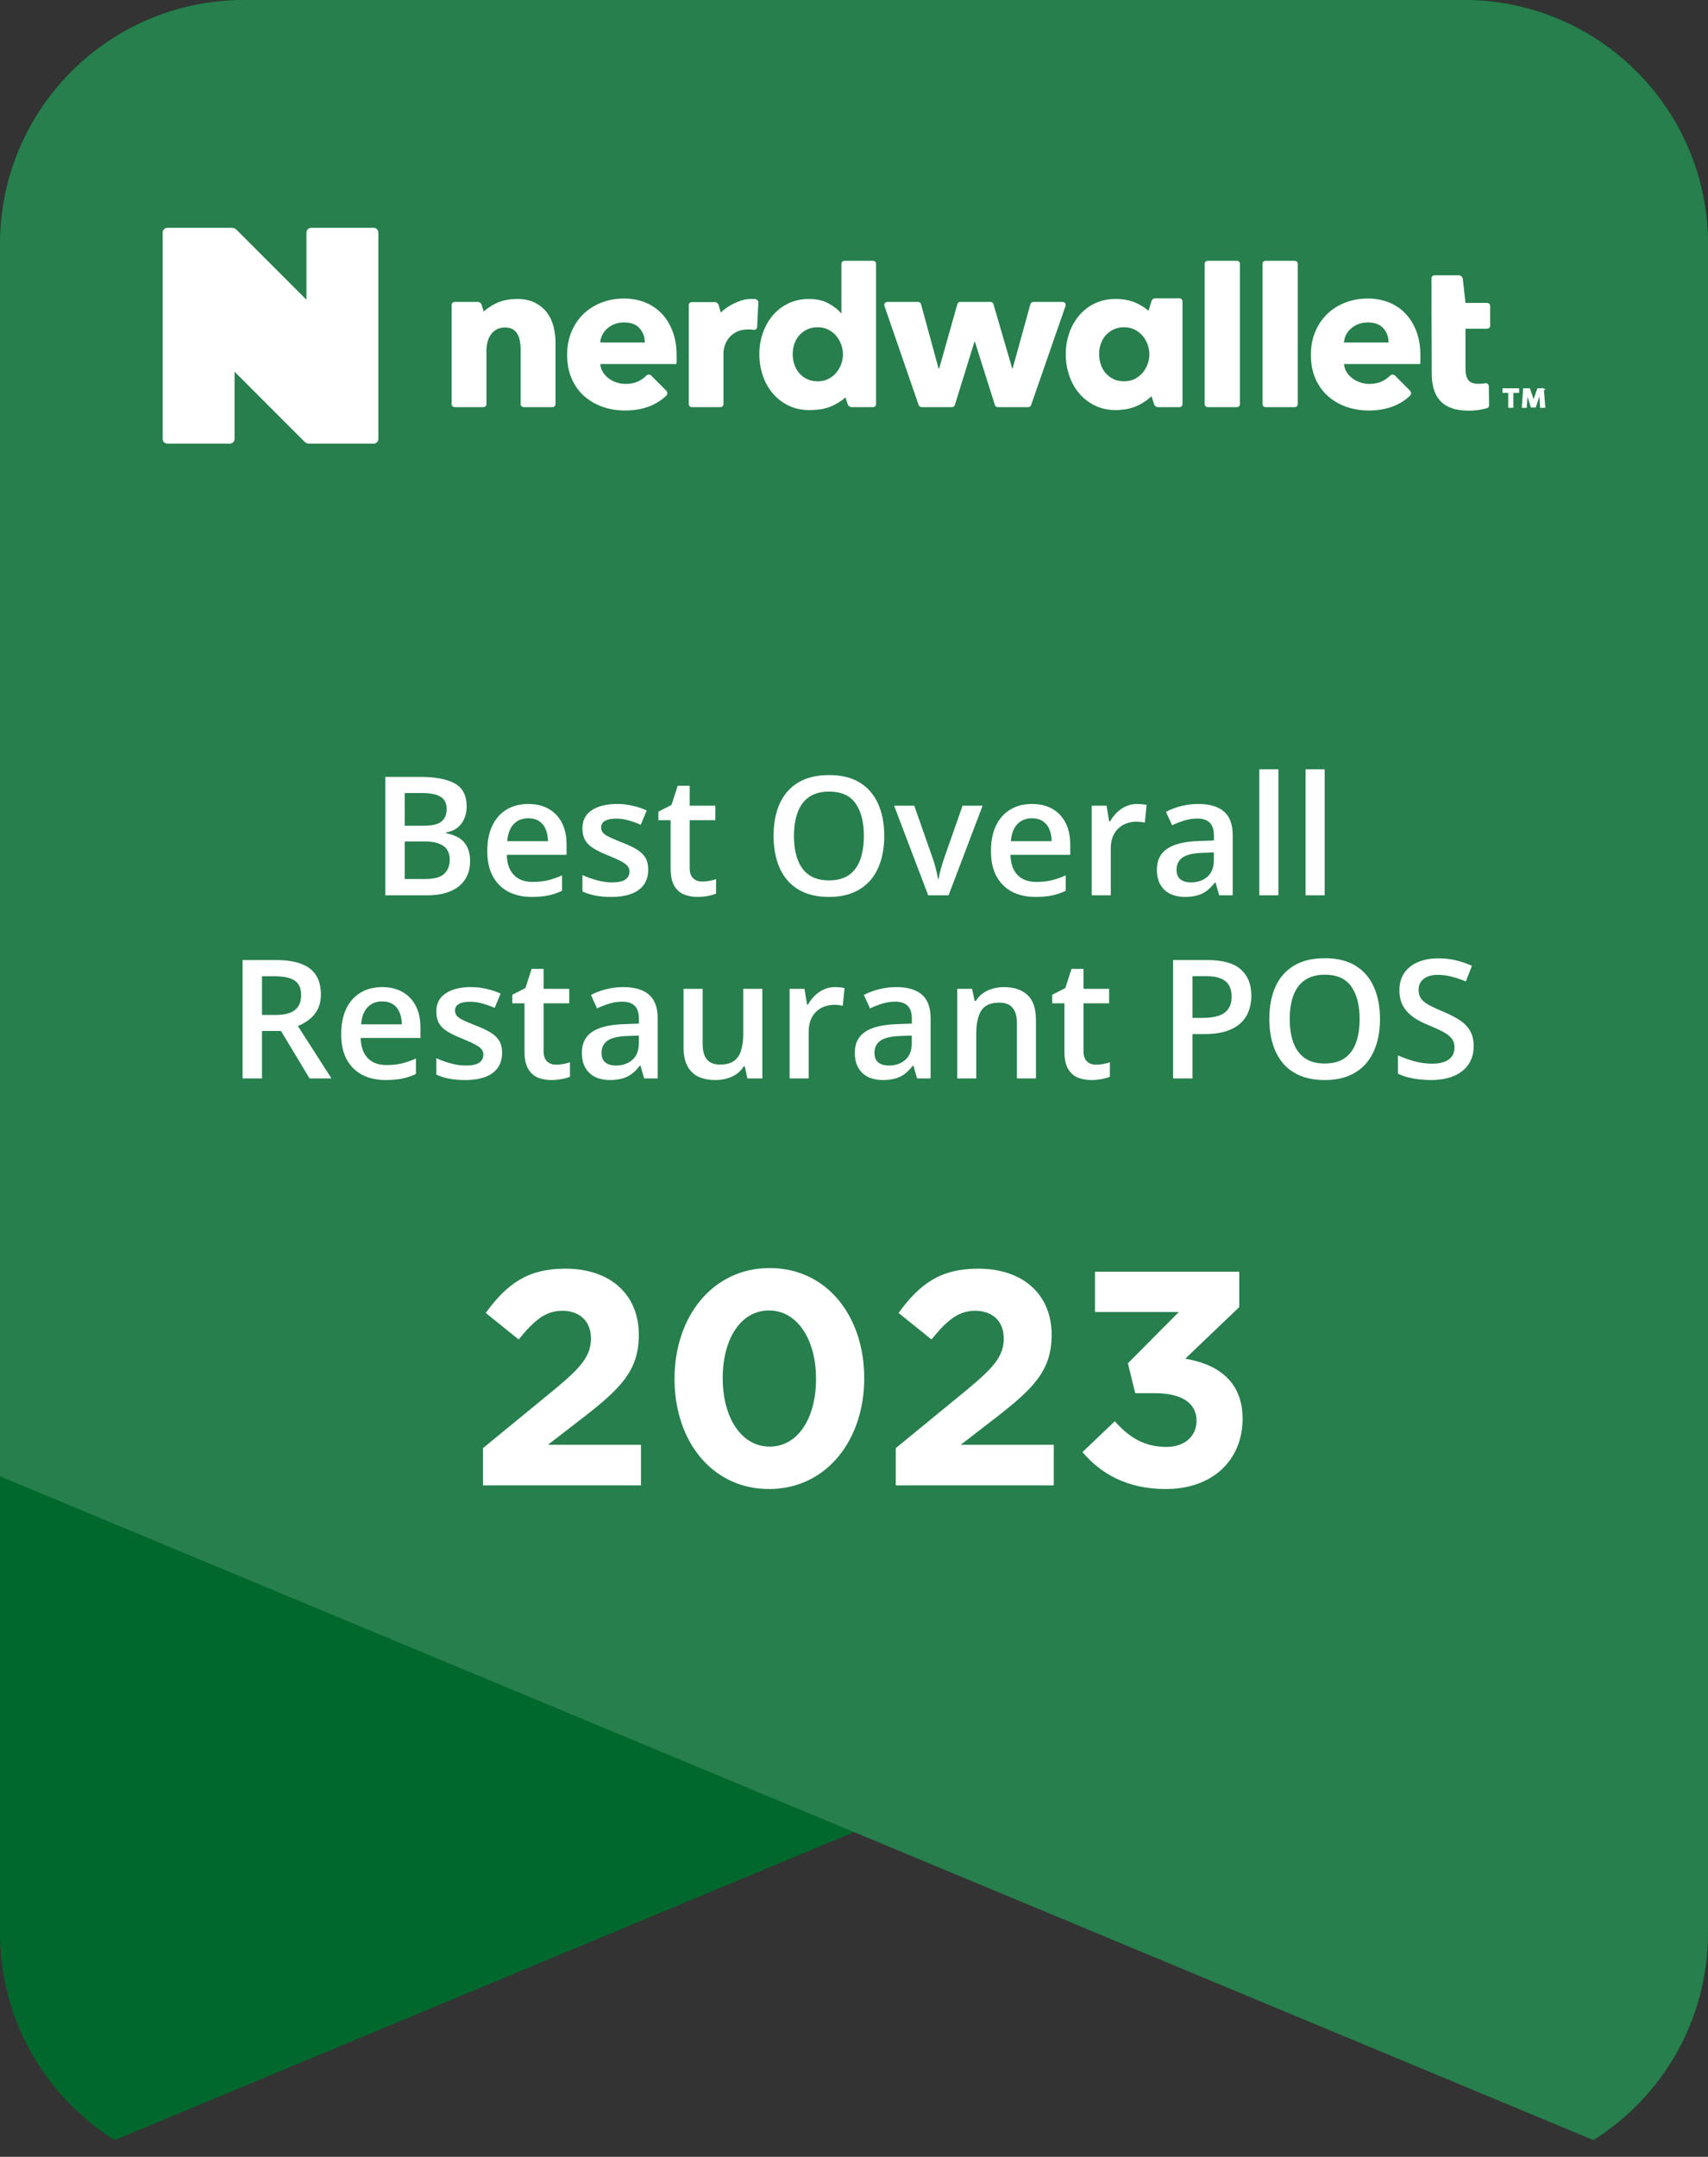 <?xml version="1.0" encoding="UTF-8"?>
<svg xmlns="http://www.w3.org/2000/svg" width="84" height="106" viewBox="0 0 84 106" fill="none">
  <rect x="0" y="0" width="84" height="106" fill="#333333" stroke="none"/>
  <path fill-rule="evenodd" clip-rule="evenodd" d="M72 0C78.627 0 84 5.373 84 12V72.555L5.638 105.177C2.252 103.055 0 99.291 0 95V12C0 5.373 5.373 0 12 0H72Z" fill="#00682C"></path>
  <path fill-rule="evenodd" clip-rule="evenodd" d="M12 0C5.373 0 0 5.373 0 12V72.555L78.362 105.177C81.748 103.055 84 99.291 84 95V12C84 5.373 78.627 0 72 0H12Z" fill="#267F4C"></path>
  <g clip-path="url(#clip0_2220_485169)">
    <path d="M73.14 14.888H72.074L71.941 13.709C71.929 13.607 71.842 13.529 71.739 13.529H70.552C70.469 13.529 70.402 13.595 70.402 13.677V14.888L70.413 18.341C70.413 18.619 70.443 18.87 70.506 19.096C70.568 19.321 70.67 19.515 70.812 19.678C70.954 19.841 71.143 19.966 71.378 20.053C71.613 20.14 71.904 20.183 72.25 20.183C72.43 20.183 72.61 20.168 72.79 20.137C72.919 20.115 73.032 20.089 73.128 20.062C73.193 20.044 73.236 19.984 73.235 19.916L73.219 18.977C73.217 18.884 73.131 18.817 73.04 18.834C73.022 18.838 73.002 18.841 72.982 18.844C72.889 18.858 72.801 18.864 72.718 18.864C72.475 18.864 72.308 18.803 72.214 18.682C72.121 18.56 72.073 18.378 72.073 18.135V16.154H73.139C73.221 16.154 73.288 16.088 73.288 16.005V15.036C73.288 14.954 73.222 14.887 73.139 14.887L73.14 14.888Z" fill="white"></path>
    <path d="M26.899 15.362C26.75 15.165 26.555 15.004 26.313 14.879C26.078 14.758 25.793 14.697 25.459 14.693H25.46C25.455 14.693 25.45 14.693 25.444 14.693C25.44 14.693 25.435 14.693 25.429 14.693C25.411 14.693 25.393 14.695 25.375 14.695C24.991 14.704 24.662 14.775 24.39 14.911C24.143 15.035 23.942 15.168 23.788 15.312L23.688 14.983C23.662 14.897 23.583 14.838 23.493 14.838H22.36C22.278 14.838 22.211 14.905 22.211 14.987V19.86C22.211 19.942 22.277 20.009 22.36 20.009H23.776C23.858 20.009 23.925 19.943 23.925 19.86V17.206C23.925 17.06 23.944 16.92 23.982 16.785C24.02 16.65 24.076 16.531 24.153 16.427C24.229 16.322 24.324 16.241 24.439 16.183C24.553 16.124 24.686 16.094 24.838 16.094C24.99 16.094 25.117 16.123 25.217 16.183C25.317 16.242 25.395 16.322 25.451 16.421C25.506 16.521 25.545 16.637 25.57 16.769C25.594 16.901 25.606 17.039 25.606 17.184V19.86C25.606 19.942 25.672 20.009 25.755 20.009H27.171C27.253 20.009 27.32 19.943 27.32 19.86V16.811C27.32 16.555 27.287 16.299 27.221 16.043C27.156 15.787 27.049 15.56 26.899 15.363V15.362Z" fill="white"></path>
    <path d="M42.937 12.817H41.532C41.45 12.817 41.382 12.883 41.382 12.966V15.389H41.362C41.217 15.216 41.012 15.057 40.749 14.912C40.486 14.767 40.164 14.694 39.784 14.694C39.403 14.694 39.073 14.767 38.771 14.912C38.47 15.057 38.214 15.254 38.003 15.504C37.791 15.753 37.63 16.042 37.515 16.371C37.401 16.7 37.344 17.044 37.344 17.404C37.344 17.764 37.399 18.11 37.51 18.442C37.62 18.774 37.781 19.067 37.993 19.319C38.203 19.572 38.462 19.775 38.766 19.926C39.071 20.078 39.417 20.154 39.804 20.154C39.851 20.154 39.898 20.153 39.943 20.15C40.347 20.142 40.693 20.067 40.978 19.925C41.224 19.803 41.424 19.671 41.581 19.53L41.69 19.869C41.718 19.952 41.796 20.009 41.884 20.009H42.936C43.018 20.009 43.085 19.943 43.085 19.86V12.966C43.085 12.884 43.019 12.817 42.936 12.817H42.937ZM39.68 18.628C39.528 18.552 39.4 18.451 39.296 18.328C39.192 18.203 39.114 18.059 39.062 17.896C39.01 17.734 38.985 17.57 38.985 17.403C38.985 17.237 39.011 17.075 39.062 16.915C39.114 16.756 39.193 16.616 39.296 16.494C39.399 16.374 39.528 16.275 39.68 16.198C39.833 16.123 40.009 16.084 40.21 16.084C40.411 16.084 40.577 16.122 40.73 16.198C40.882 16.275 41.011 16.375 41.119 16.499C41.226 16.624 41.309 16.766 41.368 16.925C41.427 17.084 41.457 17.247 41.457 17.413C41.457 17.578 41.427 17.741 41.368 17.901C41.309 18.06 41.226 18.201 41.119 18.326C41.011 18.451 40.881 18.551 40.73 18.627C40.577 18.703 40.404 18.741 40.21 18.741C40.016 18.741 39.833 18.703 39.68 18.627V18.628Z" fill="white"></path>
    <path d="M52.261 14.838H50.819C50.752 14.838 50.693 14.883 50.675 14.947L49.802 18.109H49.781L48.858 14.946C48.84 14.883 48.781 14.838 48.715 14.838H47.226C47.16 14.838 47.1 14.883 47.083 14.946L46.19 18.109H46.159L45.296 14.948C45.279 14.883 45.219 14.838 45.152 14.838H43.637C43.535 14.838 43.463 14.939 43.497 15.036L45.18 19.909C45.2 19.969 45.257 20.009 45.32 20.009H46.818C46.883 20.009 46.941 19.966 46.96 19.904L47.925 16.791H47.945L48.929 19.905C48.949 19.966 49.007 20.009 49.072 20.009H50.57C50.633 20.009 50.69 19.969 50.71 19.909L52.403 15.036C52.437 14.938 52.365 14.838 52.262 14.838H52.261Z" fill="white"></path>
    <path d="M60.83 12.817H59.395C59.313 12.817 59.246 12.883 59.246 12.966V19.86C59.246 19.942 59.313 20.009 59.395 20.009H60.83C60.913 20.009 60.98 19.942 60.98 19.86V12.966C60.98 12.883 60.913 12.817 60.83 12.817Z" fill="white"></path>
    <path d="M63.674 12.817H62.239C62.157 12.817 62.09 12.883 62.09 12.966V19.86C62.09 19.942 62.157 20.009 62.239 20.009H63.674C63.757 20.009 63.823 19.942 63.823 19.86V12.966C63.823 12.883 63.757 12.817 63.674 12.817Z" fill="white"></path>
    <path d="M58.007 14.662H56.821C56.731 14.662 56.651 14.721 56.625 14.807L56.486 15.277C56.338 15.146 56.151 15.025 55.924 14.912C55.633 14.767 55.276 14.694 54.854 14.694C54.481 14.694 54.143 14.767 53.841 14.912C53.541 15.057 53.284 15.254 53.073 15.504C52.862 15.753 52.7 16.042 52.585 16.371C52.471 16.7 52.414 17.044 52.414 17.404C52.414 17.764 52.469 18.11 52.58 18.442C52.69 18.774 52.851 19.066 53.063 19.319C53.274 19.572 53.532 19.774 53.837 19.926C54.141 20.078 54.487 20.154 54.875 20.154C54.964 20.154 55.052 20.149 55.138 20.14C55.456 20.114 55.732 20.042 55.967 19.925C56.246 19.786 56.467 19.635 56.631 19.471L56.76 19.869C56.787 19.952 56.866 20.009 56.953 20.009H58.005C58.088 20.009 58.155 19.943 58.155 19.861V14.811C58.155 14.729 58.088 14.662 58.006 14.662H58.007ZM54.366 18.327C54.262 18.202 54.185 18.058 54.133 17.896C54.081 17.733 54.055 17.569 54.055 17.402C54.055 17.236 54.081 17.074 54.133 16.915C54.185 16.755 54.263 16.615 54.366 16.494C54.47 16.373 54.598 16.274 54.751 16.198C54.903 16.122 55.079 16.083 55.28 16.083C55.482 16.083 55.648 16.121 55.8 16.198C55.952 16.274 56.082 16.375 56.189 16.498C56.296 16.623 56.379 16.765 56.438 16.924C56.497 17.083 56.527 17.246 56.527 17.412C56.527 17.578 56.498 17.74 56.438 17.9C56.379 18.059 56.296 18.2 56.189 18.325C56.082 18.45 55.951 18.55 55.8 18.626C55.648 18.703 55.475 18.74 55.28 18.74C55.086 18.74 54.903 18.703 54.751 18.626C54.598 18.55 54.471 18.449 54.366 18.325V18.327Z" fill="white"></path>
    <path d="M37.162 14.708L37.15 14.706L37.169 14.694C37.127 14.694 37.085 14.695 37.043 14.697C37.008 14.695 36.973 14.694 36.939 14.694C36.715 14.694 36.509 14.736 36.323 14.819C36.245 14.846 36.17 14.877 36.099 14.912C35.824 15.05 35.608 15.199 35.449 15.36L35.345 14.994C35.32 14.906 35.24 14.846 35.149 14.846H34.024C33.942 14.846 33.875 14.912 33.875 14.995V19.861C33.875 19.943 33.941 20.01 34.024 20.01H35.429C35.511 20.01 35.579 19.944 35.579 19.861V17.36C35.579 17.256 35.599 17.135 35.641 16.997C35.683 16.859 35.75 16.731 35.844 16.614C35.937 16.497 36.062 16.397 36.217 16.314C36.373 16.232 36.565 16.191 36.794 16.191C36.863 16.191 36.934 16.194 37.007 16.201L37.075 16.209C37.157 16.217 37.23 16.157 37.238 16.076L37.295 14.874C37.303 14.793 37.245 14.719 37.163 14.71L37.162 14.708Z" fill="white"></path>
    <path d="M32.551 15.42C32.323 15.178 32.049 14.993 31.731 14.864C31.413 14.736 31.063 14.672 30.683 14.672C30.302 14.672 29.921 14.738 29.582 14.87C29.243 15.002 28.949 15.186 28.7 15.426C28.45 15.664 28.253 15.955 28.108 16.298C27.963 16.64 27.891 17.023 27.891 17.445C27.891 17.866 27.965 18.269 28.114 18.608C28.263 18.947 28.467 19.232 28.727 19.464C28.986 19.696 29.289 19.872 29.635 19.994C29.981 20.115 30.348 20.175 30.736 20.175C31.261 20.175 31.723 20.08 32.122 19.89C32.365 19.774 32.58 19.627 32.764 19.449C32.835 19.382 32.836 19.269 32.767 19.2L32.031 18.461C31.964 18.393 31.853 18.391 31.786 18.459C31.689 18.56 31.574 18.645 31.441 18.716C31.254 18.816 31.026 18.867 30.756 18.867C30.604 18.867 30.457 18.842 30.315 18.794C30.173 18.746 30.045 18.678 29.93 18.592C29.816 18.505 29.723 18.403 29.65 18.286C29.578 18.168 29.534 18.036 29.52 17.891H33.268C33.275 17.829 33.278 17.763 33.278 17.694V17.486C33.278 17.043 33.214 16.648 33.087 16.303C32.958 15.957 32.78 15.662 32.552 15.42H32.551ZM29.519 16.832C29.526 16.701 29.561 16.574 29.623 16.453C29.686 16.333 29.769 16.227 29.873 16.137C29.977 16.047 30.098 15.976 30.236 15.924C30.374 15.872 30.526 15.846 30.693 15.846C31.032 15.846 31.287 15.943 31.456 16.136C31.626 16.33 31.711 16.562 31.711 16.831H29.52L29.519 16.832Z" fill="white"></path>
    <path d="M69.13 15.42C68.902 15.178 68.628 14.993 68.31 14.864C67.992 14.736 67.642 14.672 67.262 14.672C66.881 14.672 66.5 14.738 66.161 14.87C65.822 15.002 65.528 15.186 65.279 15.426C65.029 15.664 64.832 15.955 64.687 16.298C64.541 16.64 64.469 17.023 64.469 17.445C64.469 17.866 64.543 18.269 64.692 18.608C64.841 18.947 65.045 19.232 65.305 19.464C65.564 19.696 65.867 19.872 66.213 19.994C66.559 20.115 66.926 20.175 67.314 20.175C67.84 20.175 68.301 20.08 68.7 19.89C68.943 19.774 69.158 19.627 69.343 19.449C69.413 19.382 69.414 19.269 69.345 19.2L68.609 18.461C68.542 18.393 68.431 18.391 68.365 18.459C68.267 18.56 68.152 18.645 68.019 18.716C67.832 18.816 67.604 18.867 67.334 18.867C67.182 18.867 67.035 18.842 66.893 18.794C66.751 18.746 66.623 18.678 66.509 18.592C66.394 18.505 66.301 18.403 66.228 18.286C66.156 18.168 66.112 18.036 66.098 17.891H69.846C69.853 17.829 69.856 17.763 69.856 17.694V17.486C69.856 17.043 69.793 16.648 69.665 16.303C69.537 15.957 69.358 15.662 69.13 15.42ZM66.098 16.832C66.105 16.701 66.14 16.574 66.202 16.453C66.265 16.333 66.348 16.227 66.452 16.137C66.556 16.047 66.677 15.976 66.815 15.924C66.953 15.872 67.105 15.846 67.272 15.846C67.611 15.846 67.866 15.943 68.035 16.136C68.205 16.33 68.29 16.562 68.29 16.831H66.099L66.098 16.832Z" fill="white"></path>
    <path d="M18.375 11.196H15.305C15.177 11.196 15.072 11.3 15.072 11.428V14.732L11.631 11.291C11.604 11.264 11.57 11.242 11.536 11.226C11.529 11.223 11.522 11.22 11.514 11.216C11.478 11.203 11.44 11.195 11.4 11.195H8.233C8.104 11.196 8 11.3 8 11.429V21.571C8 21.635 8.026 21.694 8.068 21.736C8.11 21.778 8.168 21.804 8.233 21.804H11.303C11.432 21.804 11.536 21.7 11.536 21.571V18.268L14.976 21.709C15.004 21.736 15.037 21.758 15.072 21.774C15.079 21.777 15.086 21.78 15.093 21.783C15.129 21.796 15.168 21.804 15.207 21.804H18.375C18.504 21.804 18.608 21.7 18.608 21.571V11.429C18.608 11.3 18.504 11.196 18.375 11.196Z" fill="white"></path>
    <path d="M75.89 19.123H75.638L75.485 19.556C75.465 19.621 75.447 19.695 75.424 19.777H75.42C75.397 19.686 75.382 19.621 75.362 19.553L75.21 19.123H74.948L74.883 20.003H75.051L75.083 19.485C75.087 19.405 75.09 19.32 75.09 19.24H75.099C75.119 19.317 75.144 19.421 75.161 19.489L75.319 19.99H75.5L75.659 19.501C75.685 19.421 75.711 19.317 75.733 19.239H75.743C75.746 19.333 75.746 19.417 75.749 19.485L75.781 20.003H75.956L75.888 19.122L75.89 19.123Z" fill="white" stroke="white" stroke-width="0.079" stroke-miterlimit="10"></path>
    <path d="M74.215 20.003H74.389V19.268H74.671V19.123H73.934V19.268H74.215V20.003Z" fill="white" stroke="white" stroke-width="0.079" stroke-miterlimit="10"></path>
  </g>
  <path d="M18.948 38.183H20.679C21.429 38.183 21.996 38.292 22.378 38.51C22.76 38.727 22.951 39.102 22.951 39.636C22.951 39.858 22.911 40.06 22.831 40.24C22.754 40.418 22.642 40.565 22.493 40.682C22.345 40.796 22.162 40.873 21.944 40.913V40.952C22.169 40.992 22.37 41.062 22.545 41.163C22.722 41.264 22.862 41.409 22.962 41.597C23.066 41.785 23.118 42.029 23.118 42.329C23.118 42.684 23.033 42.987 22.863 43.236C22.696 43.485 22.456 43.675 22.143 43.805C21.833 43.935 21.464 44 21.037 44H18.948V38.183ZM19.903 40.582H20.818C21.25 40.582 21.55 40.512 21.717 40.371C21.884 40.231 21.968 40.025 21.968 39.755C21.968 39.479 21.868 39.28 21.669 39.158C21.473 39.036 21.16 38.975 20.73 38.975H19.903V40.582ZM19.903 41.354V43.2H20.91C21.355 43.2 21.668 43.114 21.849 42.942C22.029 42.769 22.119 42.536 22.119 42.242C22.119 42.061 22.078 41.905 21.996 41.772C21.916 41.639 21.785 41.537 21.602 41.466C21.419 41.391 21.172 41.354 20.862 41.354H19.903ZM25.978 39.512C26.371 39.512 26.708 39.593 26.989 39.755C27.27 39.917 27.486 40.146 27.637 40.443C27.788 40.74 27.864 41.096 27.864 41.509V42.011H24.924C24.934 42.438 25.049 42.767 25.266 42.997C25.486 43.228 25.794 43.343 26.189 43.343C26.47 43.343 26.722 43.317 26.945 43.264C27.171 43.208 27.403 43.127 27.641 43.021V43.781C27.421 43.885 27.197 43.96 26.969 44.008C26.741 44.056 26.468 44.08 26.149 44.08C25.717 44.08 25.336 43.996 25.008 43.829C24.681 43.659 24.425 43.407 24.24 43.073C24.057 42.739 23.965 42.324 23.965 41.828C23.965 41.334 24.049 40.915 24.216 40.571C24.383 40.226 24.618 39.963 24.92 39.783C25.222 39.602 25.575 39.512 25.978 39.512ZM25.978 40.216C25.684 40.216 25.445 40.312 25.262 40.503C25.082 40.694 24.976 40.974 24.944 41.342H26.949C26.946 41.122 26.909 40.927 26.838 40.758C26.769 40.588 26.663 40.455 26.519 40.36C26.379 40.264 26.198 40.216 25.978 40.216ZM31.878 42.743C31.878 43.032 31.808 43.276 31.668 43.475C31.527 43.674 31.322 43.825 31.051 43.928C30.783 44.029 30.454 44.08 30.064 44.08C29.757 44.08 29.491 44.057 29.268 44.012C29.048 43.969 28.84 43.903 28.644 43.813V43.005C28.853 43.103 29.088 43.188 29.348 43.26C29.611 43.332 29.859 43.367 30.092 43.367C30.4 43.367 30.621 43.32 30.756 43.224C30.892 43.126 30.959 42.996 30.959 42.834C30.959 42.739 30.932 42.654 30.876 42.58C30.823 42.503 30.722 42.425 30.573 42.345C30.428 42.263 30.213 42.164 29.929 42.05C29.651 41.939 29.416 41.828 29.225 41.716C29.034 41.605 28.889 41.471 28.791 41.315C28.693 41.155 28.644 40.952 28.644 40.706C28.644 40.316 28.798 40.02 29.105 39.819C29.416 39.614 29.826 39.512 30.335 39.512C30.605 39.512 30.86 39.54 31.099 39.596C31.34 39.649 31.576 39.727 31.807 39.83L31.512 40.535C31.314 40.447 31.113 40.376 30.912 40.32C30.713 40.261 30.51 40.232 30.303 40.232C30.062 40.232 29.877 40.269 29.75 40.344C29.625 40.418 29.563 40.524 29.563 40.662C29.563 40.765 29.593 40.853 29.654 40.925C29.715 40.996 29.82 41.068 29.969 41.139C30.12 41.211 30.329 41.3 30.597 41.406C30.86 41.507 31.087 41.613 31.278 41.724C31.471 41.833 31.62 41.967 31.723 42.126C31.827 42.285 31.878 42.491 31.878 42.743ZM34.528 43.324C34.65 43.324 34.771 43.313 34.89 43.292C35.01 43.268 35.118 43.24 35.217 43.208V43.916C35.113 43.962 34.979 44 34.815 44.032C34.65 44.064 34.479 44.08 34.301 44.08C34.052 44.08 33.828 44.038 33.629 43.956C33.43 43.871 33.272 43.727 33.156 43.523C33.039 43.318 32.981 43.036 32.981 42.675V40.308H32.38V39.89L33.024 39.56L33.331 38.617H33.919V39.596H35.181V40.308H33.919V42.663C33.919 42.886 33.975 43.052 34.087 43.16C34.198 43.269 34.345 43.324 34.528 43.324ZM43.488 41.084C43.488 41.532 43.431 41.94 43.317 42.309C43.206 42.675 43.037 42.991 42.812 43.256C42.586 43.519 42.304 43.721 41.964 43.865C41.625 44.008 41.227 44.08 40.771 44.08C40.306 44.08 39.903 44.008 39.561 43.865C39.222 43.721 38.939 43.517 38.714 43.252C38.491 42.987 38.324 42.67 38.212 42.301C38.101 41.932 38.045 41.524 38.045 41.076C38.045 40.476 38.143 39.954 38.34 39.508C38.539 39.06 38.84 38.712 39.243 38.466C39.649 38.217 40.161 38.092 40.779 38.092C41.383 38.092 41.886 38.215 42.286 38.462C42.687 38.709 42.987 39.056 43.186 39.504C43.387 39.95 43.488 40.476 43.488 41.084ZM39.048 41.084C39.048 41.532 39.109 41.92 39.231 42.249C39.353 42.576 39.54 42.828 39.792 43.005C40.047 43.18 40.373 43.268 40.771 43.268C41.171 43.268 41.497 43.18 41.749 43.005C42.001 42.828 42.187 42.576 42.306 42.249C42.426 41.92 42.485 41.532 42.485 41.084C42.485 40.402 42.349 39.869 42.076 39.484C41.805 39.097 41.373 38.903 40.779 38.903C40.381 38.903 40.053 38.991 39.796 39.166C39.541 39.341 39.353 39.592 39.231 39.918C39.109 40.242 39.048 40.63 39.048 41.084ZM45.648 44L43.973 39.596H44.964L45.871 42.182C45.929 42.346 45.983 42.524 46.03 42.715C46.078 42.906 46.111 43.066 46.13 43.196H46.162C46.18 43.061 46.216 42.899 46.269 42.711C46.322 42.52 46.376 42.344 46.432 42.182L47.339 39.596H48.326L46.651 44H45.648ZM50.749 39.512C51.142 39.512 51.478 39.593 51.76 39.755C52.041 39.917 52.257 40.146 52.408 40.443C52.559 40.74 52.635 41.096 52.635 41.509V42.011H49.695C49.705 42.438 49.819 42.767 50.037 42.997C50.257 43.228 50.565 43.343 50.96 43.343C51.241 43.343 51.493 43.317 51.716 43.264C51.941 43.208 52.173 43.127 52.412 43.021V43.781C52.192 43.885 51.968 43.96 51.74 44.008C51.511 44.056 51.238 44.08 50.92 44.08C50.488 44.08 50.107 43.996 49.778 43.829C49.452 43.659 49.196 43.407 49.01 43.073C48.827 42.739 48.736 42.324 48.736 41.828C48.736 41.334 48.819 40.915 48.986 40.571C49.154 40.226 49.388 39.963 49.691 39.783C49.993 39.602 50.346 39.512 50.749 39.512ZM50.749 40.216C50.455 40.216 50.216 40.312 50.033 40.503C49.852 40.694 49.746 40.974 49.715 41.342H51.72C51.717 41.122 51.68 40.927 51.608 40.758C51.539 40.588 51.433 40.455 51.29 40.36C51.149 40.264 50.969 40.216 50.749 40.216ZM55.921 39.512C55.995 39.512 56.076 39.516 56.164 39.524C56.251 39.532 56.327 39.543 56.391 39.556L56.303 40.431C56.247 40.415 56.178 40.403 56.096 40.395C56.017 40.387 55.945 40.383 55.881 40.383C55.714 40.383 55.555 40.411 55.404 40.467C55.253 40.52 55.119 40.602 55.002 40.714C54.885 40.822 54.794 40.959 54.727 41.123C54.661 41.288 54.628 41.479 54.628 41.696V44H53.689V39.596H54.421L54.548 40.371H54.592C54.68 40.215 54.788 40.072 54.919 39.942C55.048 39.812 55.197 39.708 55.364 39.632C55.534 39.552 55.719 39.512 55.921 39.512ZM58.933 39.512C59.49 39.512 59.91 39.636 60.194 39.882C60.48 40.129 60.624 40.513 60.624 41.036V44H59.959L59.78 43.375H59.748C59.624 43.535 59.495 43.666 59.362 43.769C59.23 43.873 59.076 43.95 58.901 44C58.729 44.053 58.518 44.08 58.268 44.08C58.006 44.08 57.771 44.032 57.564 43.936C57.357 43.838 57.194 43.69 57.075 43.491C56.956 43.292 56.896 43.04 56.896 42.735C56.896 42.281 57.064 41.94 57.401 41.712C57.741 41.484 58.252 41.358 58.937 41.334L59.701 41.306V41.076C59.701 40.771 59.629 40.553 59.486 40.423C59.345 40.293 59.146 40.228 58.889 40.228C58.669 40.228 58.455 40.26 58.248 40.324C58.042 40.387 57.84 40.466 57.644 40.559L57.341 39.898C57.556 39.784 57.8 39.691 58.074 39.62C58.349 39.548 58.636 39.512 58.933 39.512ZM59.697 41.895L59.128 41.915C58.661 41.931 58.333 42.011 58.145 42.154C57.957 42.297 57.863 42.493 57.863 42.743C57.863 42.96 57.928 43.119 58.058 43.22C58.188 43.318 58.359 43.367 58.571 43.367C58.894 43.367 59.162 43.276 59.374 43.093C59.589 42.907 59.697 42.635 59.697 42.277V41.895ZM62.872 44H61.933V37.809H62.872V44ZM65.147 44H64.208V37.809H65.147V44ZM13.565 47.183C14.066 47.183 14.48 47.244 14.806 47.366C15.135 47.488 15.379 47.674 15.538 47.923C15.7 48.173 15.781 48.49 15.781 48.874C15.781 49.161 15.728 49.405 15.622 49.606C15.516 49.808 15.377 49.975 15.204 50.108C15.032 50.24 14.848 50.346 14.651 50.426L16.302 53H15.224L13.82 50.669H12.885V53H11.93V47.183H13.565ZM13.501 47.979H12.885V49.881H13.545C13.988 49.881 14.309 49.799 14.508 49.634C14.71 49.47 14.81 49.227 14.81 48.906C14.81 48.569 14.703 48.331 14.488 48.19C14.276 48.049 13.947 47.979 13.501 47.979ZM18.793 48.512C19.186 48.512 19.522 48.593 19.803 48.755C20.085 48.917 20.301 49.146 20.452 49.443C20.603 49.74 20.679 50.096 20.679 50.509V51.011H17.739C17.749 51.438 17.863 51.767 18.081 51.997C18.301 52.228 18.609 52.343 19.004 52.343C19.285 52.343 19.537 52.317 19.76 52.264C19.985 52.208 20.217 52.127 20.456 52.021V52.781C20.236 52.885 20.012 52.96 19.784 53.008C19.555 53.056 19.282 53.08 18.964 53.08C18.532 53.08 18.151 52.996 17.822 52.829C17.496 52.659 17.24 52.407 17.054 52.073C16.871 51.739 16.78 51.324 16.78 50.828C16.78 50.334 16.863 49.915 17.03 49.571C17.198 49.226 17.432 48.963 17.735 48.783C18.037 48.602 18.39 48.512 18.793 48.512ZM18.793 49.216C18.498 49.216 18.26 49.312 18.077 49.503C17.896 49.694 17.79 49.974 17.759 50.342H19.764C19.761 50.122 19.724 49.927 19.652 49.758C19.583 49.588 19.477 49.455 19.334 49.36C19.193 49.264 19.013 49.216 18.793 49.216ZM24.693 51.743C24.693 52.032 24.623 52.276 24.482 52.475C24.342 52.674 24.136 52.825 23.866 52.928C23.598 53.029 23.269 53.08 22.879 53.08C22.571 53.08 22.306 53.057 22.083 53.012C21.863 52.969 21.655 52.903 21.459 52.813V52.005C21.668 52.103 21.903 52.188 22.163 52.26C22.425 52.332 22.673 52.367 22.907 52.367C23.215 52.367 23.436 52.32 23.571 52.224C23.706 52.126 23.774 51.996 23.774 51.834C23.774 51.739 23.746 51.654 23.691 51.58C23.637 51.503 23.537 51.425 23.388 51.345C23.242 51.263 23.027 51.164 22.744 51.05C22.465 50.939 22.23 50.828 22.04 50.716C21.849 50.605 21.704 50.471 21.606 50.315C21.508 50.155 21.459 49.952 21.459 49.706C21.459 49.316 21.612 49.02 21.92 48.819C22.23 48.614 22.64 48.512 23.149 48.512C23.42 48.512 23.675 48.54 23.913 48.596C24.155 48.649 24.391 48.727 24.622 48.83L24.327 49.535C24.128 49.447 23.928 49.376 23.726 49.32C23.527 49.261 23.325 49.232 23.118 49.232C22.876 49.232 22.692 49.269 22.565 49.344C22.44 49.418 22.378 49.524 22.378 49.662C22.378 49.765 22.408 49.853 22.469 49.925C22.53 49.996 22.635 50.068 22.783 50.139C22.935 50.211 23.144 50.3 23.412 50.406C23.675 50.507 23.901 50.613 24.092 50.724C24.286 50.833 24.435 50.967 24.538 51.126C24.641 51.285 24.693 51.491 24.693 51.743ZM27.343 52.324C27.465 52.324 27.586 52.313 27.705 52.292C27.824 52.268 27.933 52.24 28.031 52.208V52.916C27.928 52.962 27.794 53 27.629 53.032C27.465 53.064 27.294 53.08 27.116 53.08C26.867 53.08 26.643 53.038 26.444 52.956C26.245 52.871 26.087 52.727 25.97 52.523C25.854 52.318 25.795 52.036 25.795 51.675V49.308H25.195V48.89L25.839 48.56L26.145 47.617H26.734V48.596H27.995V49.308H26.734V51.663C26.734 51.886 26.79 52.052 26.901 52.16C27.013 52.269 27.16 52.324 27.343 52.324ZM30.653 48.512C31.21 48.512 31.631 48.636 31.914 48.882C32.201 49.129 32.344 49.513 32.344 50.036V53H31.68L31.5 52.375H31.469C31.344 52.535 31.215 52.666 31.083 52.769C30.95 52.873 30.796 52.95 30.621 53C30.449 53.053 30.238 53.08 29.989 53.08C29.726 53.08 29.491 53.032 29.285 52.936C29.078 52.838 28.914 52.69 28.795 52.491C28.676 52.292 28.616 52.04 28.616 51.735C28.616 51.281 28.785 50.94 29.121 50.712C29.461 50.484 29.973 50.358 30.657 50.334L31.421 50.306V50.076C31.421 49.771 31.349 49.553 31.206 49.423C31.066 49.293 30.867 49.228 30.609 49.228C30.389 49.228 30.176 49.26 29.969 49.324C29.762 49.387 29.56 49.466 29.364 49.559L29.062 48.898C29.276 48.784 29.52 48.691 29.794 48.62C30.07 48.548 30.356 48.512 30.653 48.512ZM31.417 50.895L30.848 50.915C30.381 50.931 30.054 51.011 29.865 51.154C29.677 51.297 29.583 51.493 29.583 51.743C29.583 51.96 29.648 52.119 29.778 52.22C29.908 52.318 30.079 52.367 30.291 52.367C30.615 52.367 30.883 52.276 31.095 52.093C31.309 51.907 31.417 51.635 31.417 51.277V50.895ZM37.492 48.596V53H36.756L36.629 52.407H36.577C36.484 52.558 36.366 52.684 36.223 52.785C36.08 52.883 35.921 52.956 35.746 53.004C35.571 53.054 35.386 53.08 35.193 53.08C34.861 53.08 34.577 53.024 34.341 52.913C34.108 52.798 33.929 52.623 33.804 52.387C33.679 52.151 33.617 51.846 33.617 51.472V48.596H34.556V51.297C34.556 51.639 34.625 51.895 34.763 52.065C34.904 52.235 35.121 52.32 35.415 52.32C35.699 52.32 35.925 52.261 36.092 52.145C36.259 52.028 36.377 51.855 36.446 51.627C36.517 51.399 36.553 51.12 36.553 50.788V48.596H37.492ZM41.065 48.512C41.139 48.512 41.22 48.516 41.308 48.524C41.395 48.532 41.471 48.543 41.535 48.556L41.447 49.431C41.391 49.415 41.322 49.403 41.24 49.395C41.16 49.387 41.089 49.383 41.025 49.383C40.858 49.383 40.699 49.411 40.548 49.467C40.397 49.52 40.263 49.602 40.146 49.714C40.029 49.822 39.938 49.959 39.871 50.123C39.805 50.288 39.772 50.479 39.772 50.696V53H38.833V48.596H39.565L39.692 49.371H39.736C39.824 49.215 39.932 49.072 40.062 48.942C40.192 48.812 40.341 48.708 40.508 48.632C40.678 48.552 40.864 48.512 41.065 48.512ZM44.077 48.512C44.634 48.512 45.054 48.636 45.338 48.882C45.624 49.129 45.768 49.513 45.768 50.036V53H45.103L44.924 52.375H44.892C44.768 52.535 44.639 52.666 44.507 52.769C44.374 52.873 44.22 52.95 44.045 53C43.873 53.053 43.662 53.08 43.412 53.08C43.15 53.08 42.915 53.032 42.708 52.936C42.501 52.838 42.338 52.69 42.219 52.491C42.099 52.292 42.04 52.04 42.04 51.735C42.04 51.281 42.208 50.94 42.545 50.712C42.885 50.484 43.397 50.358 44.081 50.334L44.845 50.306V50.076C44.845 49.771 44.773 49.553 44.63 49.423C44.489 49.293 44.29 49.228 44.033 49.228C43.813 49.228 43.599 49.26 43.392 49.324C43.186 49.387 42.984 49.466 42.788 49.559L42.485 48.898C42.7 48.784 42.944 48.691 43.217 48.62C43.493 48.548 43.78 48.512 44.077 48.512ZM44.841 50.895L44.272 50.915C43.805 50.931 43.477 51.011 43.289 51.154C43.101 51.297 43.007 51.493 43.007 51.743C43.007 51.96 43.072 52.119 43.202 52.22C43.331 52.318 43.503 52.367 43.715 52.367C44.038 52.367 44.306 52.276 44.518 52.093C44.733 51.907 44.841 51.635 44.841 51.277V50.895ZM49.372 48.512C49.868 48.512 50.254 48.641 50.53 48.898C50.809 49.153 50.948 49.562 50.948 50.127V53H50.013V50.303C50.013 49.96 49.943 49.704 49.802 49.535C49.661 49.362 49.444 49.276 49.15 49.276C48.722 49.276 48.425 49.407 48.258 49.67C48.094 49.932 48.012 50.313 48.012 50.812V53H47.077V48.596H47.805L47.936 49.193H47.988C48.083 49.039 48.201 48.913 48.342 48.815C48.485 48.714 48.644 48.638 48.819 48.588C48.997 48.537 49.181 48.512 49.372 48.512ZM53.896 52.324C54.018 52.324 54.139 52.313 54.258 52.292C54.377 52.268 54.486 52.24 54.584 52.208V52.916C54.481 52.962 54.347 53 54.182 53.032C54.018 53.064 53.847 53.08 53.669 53.08C53.42 53.08 53.196 53.038 52.997 52.956C52.798 52.871 52.64 52.727 52.523 52.523C52.407 52.318 52.348 52.036 52.348 51.675V49.308H51.748V48.89L52.392 48.56L52.698 47.617H53.287V48.596H54.548V49.308H53.287V51.663C53.287 51.886 53.343 52.052 53.454 52.16C53.566 52.269 53.713 52.324 53.896 52.324ZM59.382 47.183C60.133 47.183 60.681 47.337 61.026 47.645C61.37 47.953 61.543 48.383 61.543 48.938C61.543 49.19 61.503 49.43 61.423 49.658C61.346 49.883 61.219 50.084 61.041 50.259C60.864 50.431 60.629 50.568 60.337 50.669C60.048 50.769 59.691 50.82 59.267 50.82H58.646V53H57.691V47.183H59.382ZM59.319 47.975H58.646V50.024H59.168C59.467 50.024 59.722 49.989 59.931 49.921C60.141 49.849 60.3 49.736 60.409 49.582C60.518 49.429 60.572 49.226 60.572 48.974C60.572 48.637 60.47 48.386 60.266 48.222C60.064 48.057 59.748 47.975 59.319 47.975ZM67.869 50.084C67.869 50.532 67.812 50.94 67.698 51.309C67.586 51.675 67.418 51.991 67.192 52.256C66.967 52.519 66.684 52.721 66.345 52.865C66.005 53.008 65.608 53.08 65.151 53.08C64.687 53.08 64.284 53.008 63.942 52.865C63.602 52.721 63.32 52.517 63.094 52.252C62.872 51.987 62.705 51.67 62.593 51.301C62.482 50.932 62.426 50.524 62.426 50.076C62.426 49.476 62.524 48.954 62.721 48.508C62.919 48.06 63.22 47.712 63.624 47.466C64.029 47.217 64.541 47.092 65.159 47.092C65.764 47.092 66.267 47.215 66.667 47.462C67.068 47.709 67.367 48.056 67.566 48.504C67.768 48.95 67.869 49.476 67.869 50.084ZM63.429 50.084C63.429 50.532 63.49 50.92 63.612 51.249C63.734 51.576 63.921 51.828 64.173 52.005C64.427 52.18 64.754 52.268 65.151 52.268C65.552 52.268 65.878 52.18 66.13 52.005C66.382 51.828 66.568 51.576 66.687 51.249C66.806 50.92 66.866 50.532 66.866 50.084C66.866 49.402 66.73 48.869 66.456 48.484C66.186 48.097 65.754 47.903 65.159 47.903C64.761 47.903 64.434 47.991 64.177 48.166C63.922 48.341 63.734 48.592 63.612 48.918C63.49 49.242 63.429 49.63 63.429 50.084ZM72.476 51.416C72.476 51.761 72.391 52.058 72.221 52.308C72.054 52.557 71.813 52.748 71.497 52.881C71.184 53.013 70.81 53.08 70.375 53.08C70.163 53.08 69.96 53.068 69.766 53.044C69.573 53.02 69.39 52.985 69.218 52.94C69.048 52.893 68.893 52.836 68.752 52.769V51.87C68.988 51.974 69.252 52.068 69.544 52.153C69.835 52.235 70.133 52.276 70.435 52.276C70.682 52.276 70.886 52.244 71.048 52.18C71.212 52.114 71.334 52.021 71.414 51.902C71.493 51.78 71.533 51.638 71.533 51.476C71.533 51.304 71.487 51.158 71.394 51.039C71.301 50.919 71.16 50.81 70.972 50.712C70.786 50.611 70.553 50.504 70.272 50.39C70.081 50.313 69.898 50.226 69.723 50.127C69.55 50.029 69.397 49.914 69.261 49.781C69.126 49.649 69.019 49.492 68.939 49.312C68.862 49.129 68.824 48.914 68.824 48.667C68.824 48.338 68.902 48.057 69.058 47.824C69.218 47.59 69.44 47.411 69.727 47.287C70.016 47.162 70.353 47.1 70.737 47.1C71.042 47.1 71.329 47.132 71.597 47.195C71.867 47.259 72.132 47.349 72.392 47.466L72.09 48.234C71.851 48.136 71.619 48.057 71.394 47.999C71.171 47.941 70.943 47.911 70.709 47.911C70.508 47.911 70.337 47.942 70.196 48.003C70.056 48.064 69.948 48.15 69.874 48.261C69.802 48.37 69.766 48.5 69.766 48.651C69.766 48.821 69.808 48.964 69.89 49.081C69.975 49.195 70.105 49.3 70.28 49.395C70.457 49.491 70.686 49.597 70.964 49.714C71.285 49.846 71.557 49.986 71.78 50.131C72.005 50.277 72.177 50.452 72.297 50.657C72.416 50.858 72.476 51.111 72.476 51.416Z" fill="white"></path>
  <path d="M27.653 64.42C28.478 64.42 29.063 64.9 29.063 65.785C29.063 66.655 28.553 67.225 27.248 68.305L23.753 71.17V73H31.523V71.005H26.948L28.658 69.685C30.518 68.245 31.418 67.36 31.418 65.605C31.418 63.64 30.038 62.35 27.803 62.35C25.928 62.35 24.923 63.115 23.888 64.525L25.508 65.83C26.288 64.87 26.843 64.42 27.653 64.42ZM42.503 67.735C42.503 64.675 40.658 62.32 37.853 62.32C35.048 62.32 33.173 64.705 33.173 67.765C33.173 70.825 35.018 73.18 37.823 73.18C40.628 73.18 42.503 70.795 42.503 67.735ZM40.133 67.765C40.133 69.685 39.248 71.095 37.853 71.095C36.458 71.095 35.543 69.67 35.543 67.735C35.543 65.8 36.428 64.405 37.823 64.405C39.218 64.405 40.133 65.845 40.133 67.765ZM47.955 64.42C48.78 64.42 49.365 64.9 49.365 65.785C49.365 66.655 48.855 67.225 47.55 68.305L44.055 71.17V73H51.825V71.005H47.25L48.96 69.685C50.82 68.245 51.72 67.36 51.72 65.605C51.72 63.64 50.34 62.35 48.105 62.35C46.23 62.35 45.225 63.115 44.19 64.525L45.81 65.83C46.59 64.87 47.145 64.42 47.955 64.42ZM57.976 64.48L55.471 67L55.831 68.47H56.791C58.111 68.47 58.846 68.95 58.846 69.82C58.846 70.615 58.231 71.11 57.361 71.11C56.296 71.11 55.546 70.66 54.826 69.85L53.236 71.365C54.136 72.43 55.441 73.18 57.331 73.18C59.671 73.18 61.111 71.725 61.111 69.73C61.111 67.765 59.731 67.015 58.291 66.775L60.946 64.24V62.5H53.851V64.48H57.976Z" fill="white"></path>
  <defs>
    <clipPath id="clip0_2220_485169">
      <rect width="68" height="10.608" fill="white" transform="translate(8 11.196)"></rect>
    </clipPath>
  </defs>
</svg>
